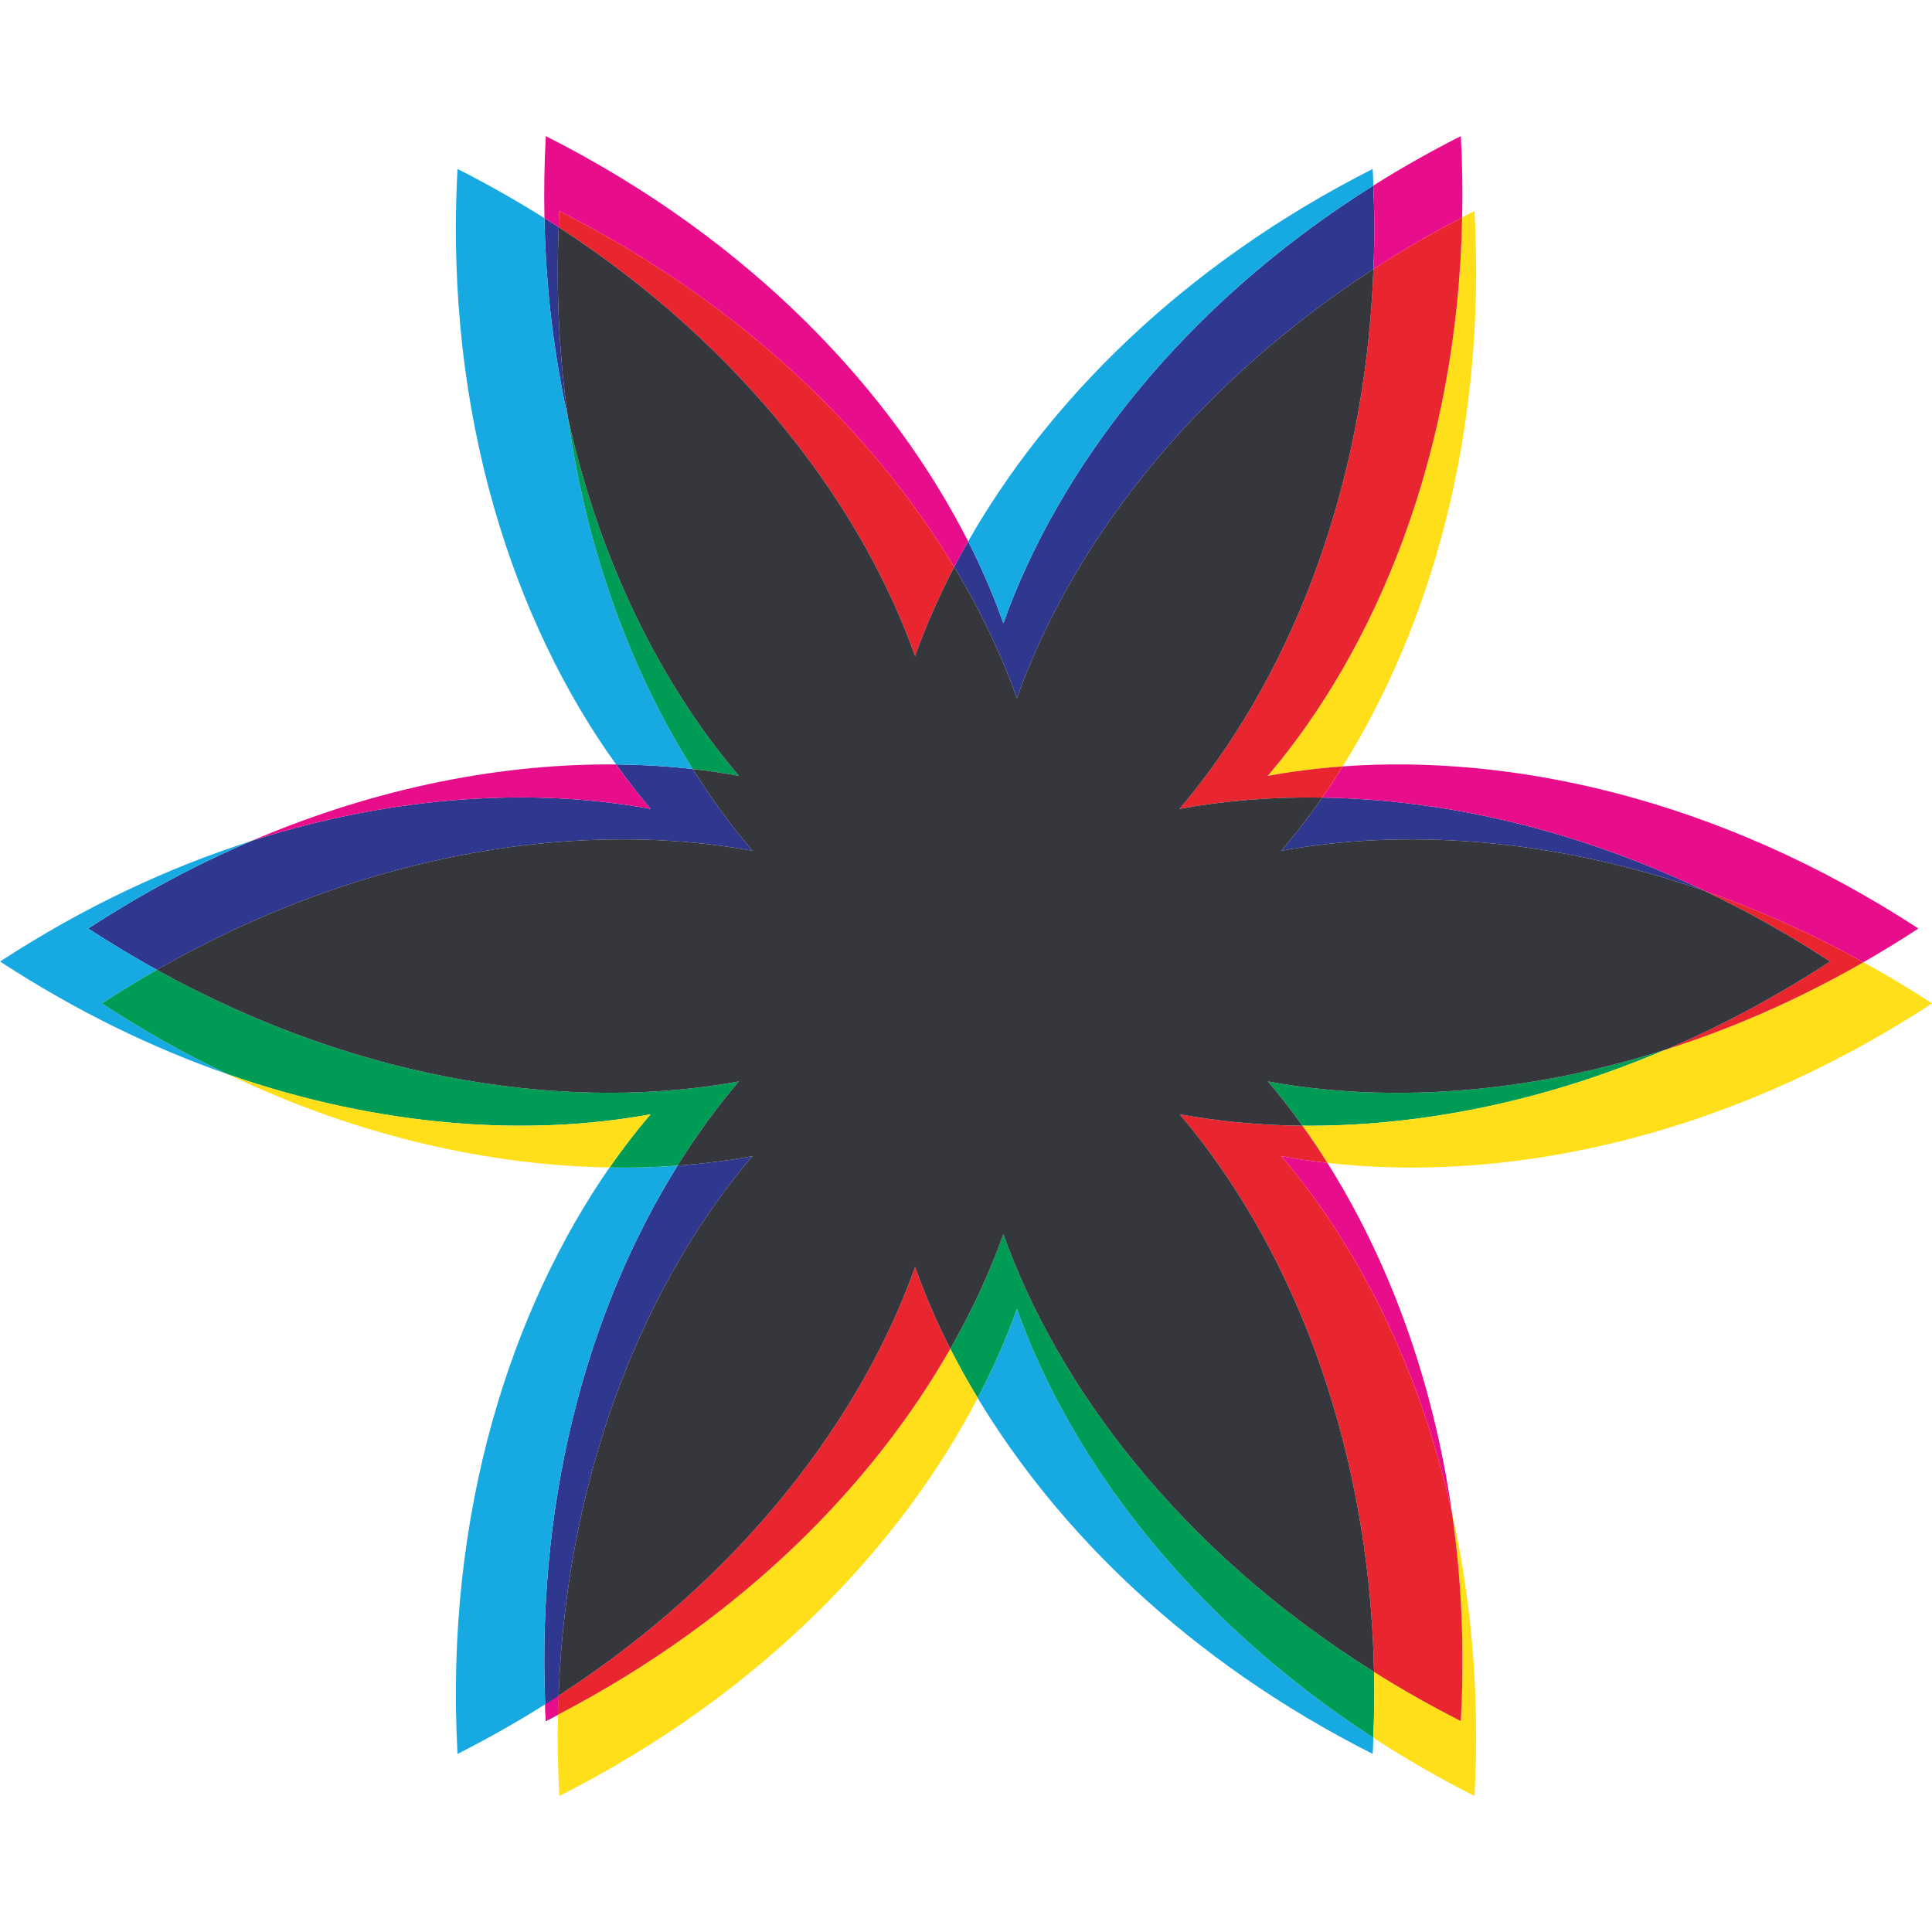 <?xml version="1.0" encoding="UTF-8"?><svg id="Layer_5" xmlns="http://www.w3.org/2000/svg" width="130" height="130" viewBox="0 0 130 130"><defs><style>.cls-1{fill:#17aae2;}.cls-1,.cls-2,.cls-3,.cls-4,.cls-5,.cls-6,.cls-7{stroke-width:0px;}.cls-2{fill:#36363d;}.cls-3{fill:#30378f;}.cls-4{fill:#009c55;}.cls-5{fill:#fedf19;}.cls-6{fill:#e70d8b;}.cls-7{fill:#e9262f;}</style></defs><g id="star3"><path class="cls-3" d="m50.635,57.248c-11.11-2.04-25.68-.24-40.08,8.01-1.54-.85-3.08-1.78-4.62-2.78,3.65-2.38,7.33-4.33,10.98-5.89.02-.01.03-.02.05-.02,9.79-3.13,19.13-3.55,26.82-2.14-.8-.94-1.58-1.94-2.33-2.99,1.78.02,3.5.12,5.16.31,1.26,2.01,2.61,3.85,4.02,5.5Z"/><path class="cls-3" d="m50.625,77.798c-6.97,8.18-12.47,20.81-13.04,36.3-.03.42-.04.85-.04,1.28-.27.15-.54.29-.82.43-.02-.38-.04-.75-.04-1.13-.6-14.7,3.25-27.18,8.91-36.25,1.75-.12,3.43-.34,5.03-.63Z"/><path class="cls-3" d="m38.225,28.138c-.94-4.19-1.5-8.7-1.59-13.46.32.2.64.4.96.61-.19,4.51.05,8.8.63,12.85Z"/><path class="cls-3" d="m92.415,18.108c-12.59,8.18-20.48,18.98-23.99,28.87-1.03-2.89-2.43-5.87-4.22-8.83.3-.58.61-1.15.94-1.72.94,1.85,1.73,3.7,2.37,5.51,3.6-10.12,11.77-21.21,24.89-29.45.09,1.91.09,3.79.01,5.62Z"/><path class="cls-3" d="m88.975,53.668c7.9.12,16.77,2,25.73,6.28-10.4-3.63-20.37-4.19-28.49-2.7.95-1.11,1.87-2.31,2.76-3.58Z"/><path class="cls-1" d="m41.455,51.438c-6.77-9.42-11.58-23.36-10.67-40.07,2.05,1.04,4,2.15,5.85,3.31.09,4.76.65,9.27,1.59,13.46,1.31,9.28,4.41,17.29,8.39,23.61-1.66-.19-3.38-.29-5.16-.31Z"/><path class="cls-1" d="m16.915,56.588c-3.65,1.56-7.33,3.51-10.98,5.89,1.54,1,3.08,1.93,4.62,2.78-1.24.7-2.47,1.46-3.7,2.26,2.83,1.85,5.67,3.44,8.51,4.78-5.07-1.76-10.25-4.26-15.36-7.6,5.64-3.68,11.34-6.33,16.91-8.11Z"/><path class="cls-1" d="m36.685,114.678c-1.87,1.18-3.83,2.29-5.9,3.34-.89-16.36,3.7-30.04,10.23-39.46,1.57.03,3.1-.01,4.58-.13-5.66,9.07-9.51,21.55-8.91,36.25Z"/><path class="cls-1" d="m92.405,12.488c-13.12,8.24-21.29,19.33-24.89,29.45-.64-1.81-1.43-3.66-2.37-5.51,5.27-9.24,14.26-18.49,27.22-25.06.02.38.04.75.04,1.12Z"/><path class="cls-1" d="m92.405,116.928c0,.36-.02.72-.04,1.09-12.45-6.29-21.23-15.07-26.58-23.95,1.06-2.02,1.94-4.03,2.64-6,3.51,9.88,11.4,20.68,23.98,28.86Z"/><path class="cls-4" d="m49.715,72.768c-1.45,1.7-2.83,3.59-4.12,5.66-1.48.12-3.01.16-4.58.13.89-1.27,1.81-2.47,2.76-3.58-8.1,1.49-18.04.93-28.41-2.68-2.84-1.34-5.68-2.93-8.51-4.78,1.23-.8,2.46-1.56,3.7-2.26,14.1,7.81,28.28,9.5,39.16,7.51Z"/><path class="cls-4" d="m49.725,52.208c-1.01-.19-2.04-.34-3.11-.46-3.98-6.32-7.08-14.33-8.39-23.61,2.19,9.95,6.47,18.17,11.5,24.07Z"/><path class="cls-4" d="m112.095,70.618c-8.57,3.67-16.98,5.19-24.46,5.13-.75-1.05-1.52-2.04-2.32-2.98,7.68,1.41,17,.98,26.78-2.15Z"/><path class="cls-4" d="m92.405,116.928c-12.58-8.18-20.47-18.98-23.98-28.86-.7,1.97-1.58,3.98-2.64,6-.66-1.1-1.28-2.21-1.84-3.31,1.48-2.6,2.67-5.19,3.57-7.72,3.6,10.13,11.79,21.23,24.94,29.46.03,1.45.02,2.93-.05,4.43Z"/><path class="cls-5" d="m43.775,74.978c-.95,1.11-1.87,2.31-2.76,3.58-7.88-.13-16.72-2-25.65-6.26,10.37,3.61,20.31,4.17,28.41,2.68Z"/><path class="cls-5" d="m90.345,51.568c-1.75.13-3.43.34-5.04.64,7.15-8.4,12.78-21.5,13.08-37.58.27-.15.55-.29.83-.43.83,15.18-3.07,28.08-8.87,37.37Z"/><path class="cls-5" d="m63.945,90.758c.56,1.1,1.18,2.21,1.84,3.31-5.1,9.81-14.38,19.81-28.15,26.78-.1-1.86-.13-3.68-.09-5.47,12.52-6.52,21.24-15.58,26.4-24.62Z"/><path class="cls-5" d="m97.695,101.758c1.3,5.81,1.89,12.21,1.52,19.09-2.41-1.22-4.68-2.53-6.81-3.92.07-1.5.08-2.98.05-4.43,1.85,1.17,3.8,2.27,5.84,3.31.27-4.94.04-9.64-.6-14.05Z"/><path class="cls-5" d="m130.005,67.518c-14.29,9.33-29.03,12.06-40.69,10.73-.54-.87-1.1-1.7-1.68-2.5,7.48.06,15.89-1.46,24.46-5.13.01.01.02.01.02,0,4.37-1.39,8.83-3.32,13.27-5.87,1.54.84,3.08,1.77,4.62,2.77Z"/><path class="cls-7" d="m64.205,38.148c-1.05,2.02-1.93,4.03-2.63,6-3.51-9.88-11.39-20.68-23.98-28.86,0-.36.02-.72.04-1.09,12.45,6.3,21.23,15.08,26.57,23.95Z"/><path class="cls-7" d="m85.305,52.208c1.61-.3,3.29-.51,5.04-.64-.44.72-.9,1.42-1.37,2.1-3.41-.06-6.63.21-9.61.76,6.97-8.18,12.48-20.82,13.05-36.32,1.88-1.22,3.87-2.39,5.97-3.48-.3,16.08-5.93,29.18-13.08,37.58Z"/><path class="cls-7" d="m61.575,85.248c.64,1.81,1.43,3.66,2.37,5.51-5.16,9.04-13.88,18.1-26.4,24.62,0-.43.01-.86.04-1.28,12.59-8.16,20.48-18.96,23.99-28.85Z"/><path class="cls-7" d="m98.295,115.808c-2.04-1.04-3.99-2.14-5.84-3.31-.32-16.04-5.93-29.13-13.08-37.52,2.58.47,5.35.74,8.26.77.58.8,1.14,1.63,1.68,2.5-1.05-.11-2.09-.27-3.09-.45,5.01,5.88,9.26,14.06,11.47,23.96.64,4.41.87,9.11.6,14.05Z"/><path class="cls-7" d="m112.115,70.618c3.67-1.57,7.36-3.53,11.03-5.92-2.8-1.83-5.63-3.41-8.44-4.75,3.53,1.23,7.11,2.82,10.68,4.8-4.44,2.55-8.9,4.48-13.27,5.87Z"/><path class="cls-6" d="m43.785,54.428c-7.69-1.41-17.03-.99-26.82,2.14,8.58-3.67,17.01-5.2,24.49-5.13.75,1.05,1.53,2.05,2.33,2.99Z"/><path class="cls-6" d="m37.585,114.098c-.03.42-.04.85-.04,1.28-.27.15-.54.29-.82.43-.02-.38-.04-.75-.04-1.13.3-.18.6-.37.9-.58Z"/><path class="cls-6" d="m97.695,101.758c-2.21-9.9-6.46-18.08-11.47-23.96,1,.18,2.04.34,3.09.45,3.97,6.3,7.06,14.27,8.38,23.51Z"/><path class="cls-6" d="m65.145,36.428c-.33.57-.64,1.14-.94,1.72-5.34-8.87-14.12-17.65-26.57-23.95-.02.37-.04.73-.04,1.09-.32-.21-.64-.41-.96-.61-.04-1.8-.01-3.64.09-5.52,14,7.08,23.36,17.31,28.42,27.27Z"/><path class="cls-6" d="m92.405,12.488c1.86-1.17,3.82-2.28,5.89-3.33.1,1.86.13,3.68.09,5.47-2.1,1.09-4.09,2.26-5.97,3.48.08-1.83.08-3.71-.01-5.62Z"/><path class="cls-6" d="m129.085,62.478c-1.23.81-2.47,1.56-3.7,2.27-3.57-1.98-7.15-3.57-10.68-4.8-8.96-4.28-17.83-6.16-25.73-6.28.47-.68.93-1.38,1.37-2.1,11.32-.82,25.24,2.1,38.74,10.91Z"/><path class="cls-2" d="m123.145,64.698c-3.67,2.39-7.36,4.35-11.03,5.92,0,.01-.01.01-.02,0-9.78,3.13-19.1,3.56-26.78,2.15.8.94,1.57,1.93,2.32,2.98-2.91-.03-5.68-.3-8.26-.77,7.15,8.39,12.76,21.48,13.08,37.52-13.15-8.23-21.34-19.33-24.94-29.46-.9,2.53-2.09,5.12-3.57,7.72-.94-1.85-1.73-3.7-2.37-5.51-3.51,9.89-11.4,20.69-23.99,28.85.57-15.49,6.07-28.12,13.04-36.3-1.6.29-3.28.51-5.03.63,1.29-2.07,2.67-3.96,4.12-5.66-10.88,1.99-25.06.3-39.16-7.51,14.4-8.25,28.97-10.05,40.08-8.01-1.41-1.65-2.76-3.49-4.02-5.5,1.07.12,2.1.27,3.11.46-5.03-5.9-9.31-14.12-11.5-24.07-.58-4.05-.82-8.34-.63-12.85,12.59,8.18,20.47,18.98,23.98,28.86.7-1.97,1.58-3.98,2.63-6,1.79,2.96,3.19,5.94,4.22,8.83,3.51-9.89,11.4-20.69,23.99-28.87-.57,15.5-6.08,28.14-13.05,36.32,2.98-.55,6.2-.82,9.61-.76-.89,1.27-1.81,2.47-2.76,3.58,8.12-1.49,18.09-.93,28.49,2.7,2.81,1.34,5.64,2.92,8.44,4.75Z"/></g></svg>